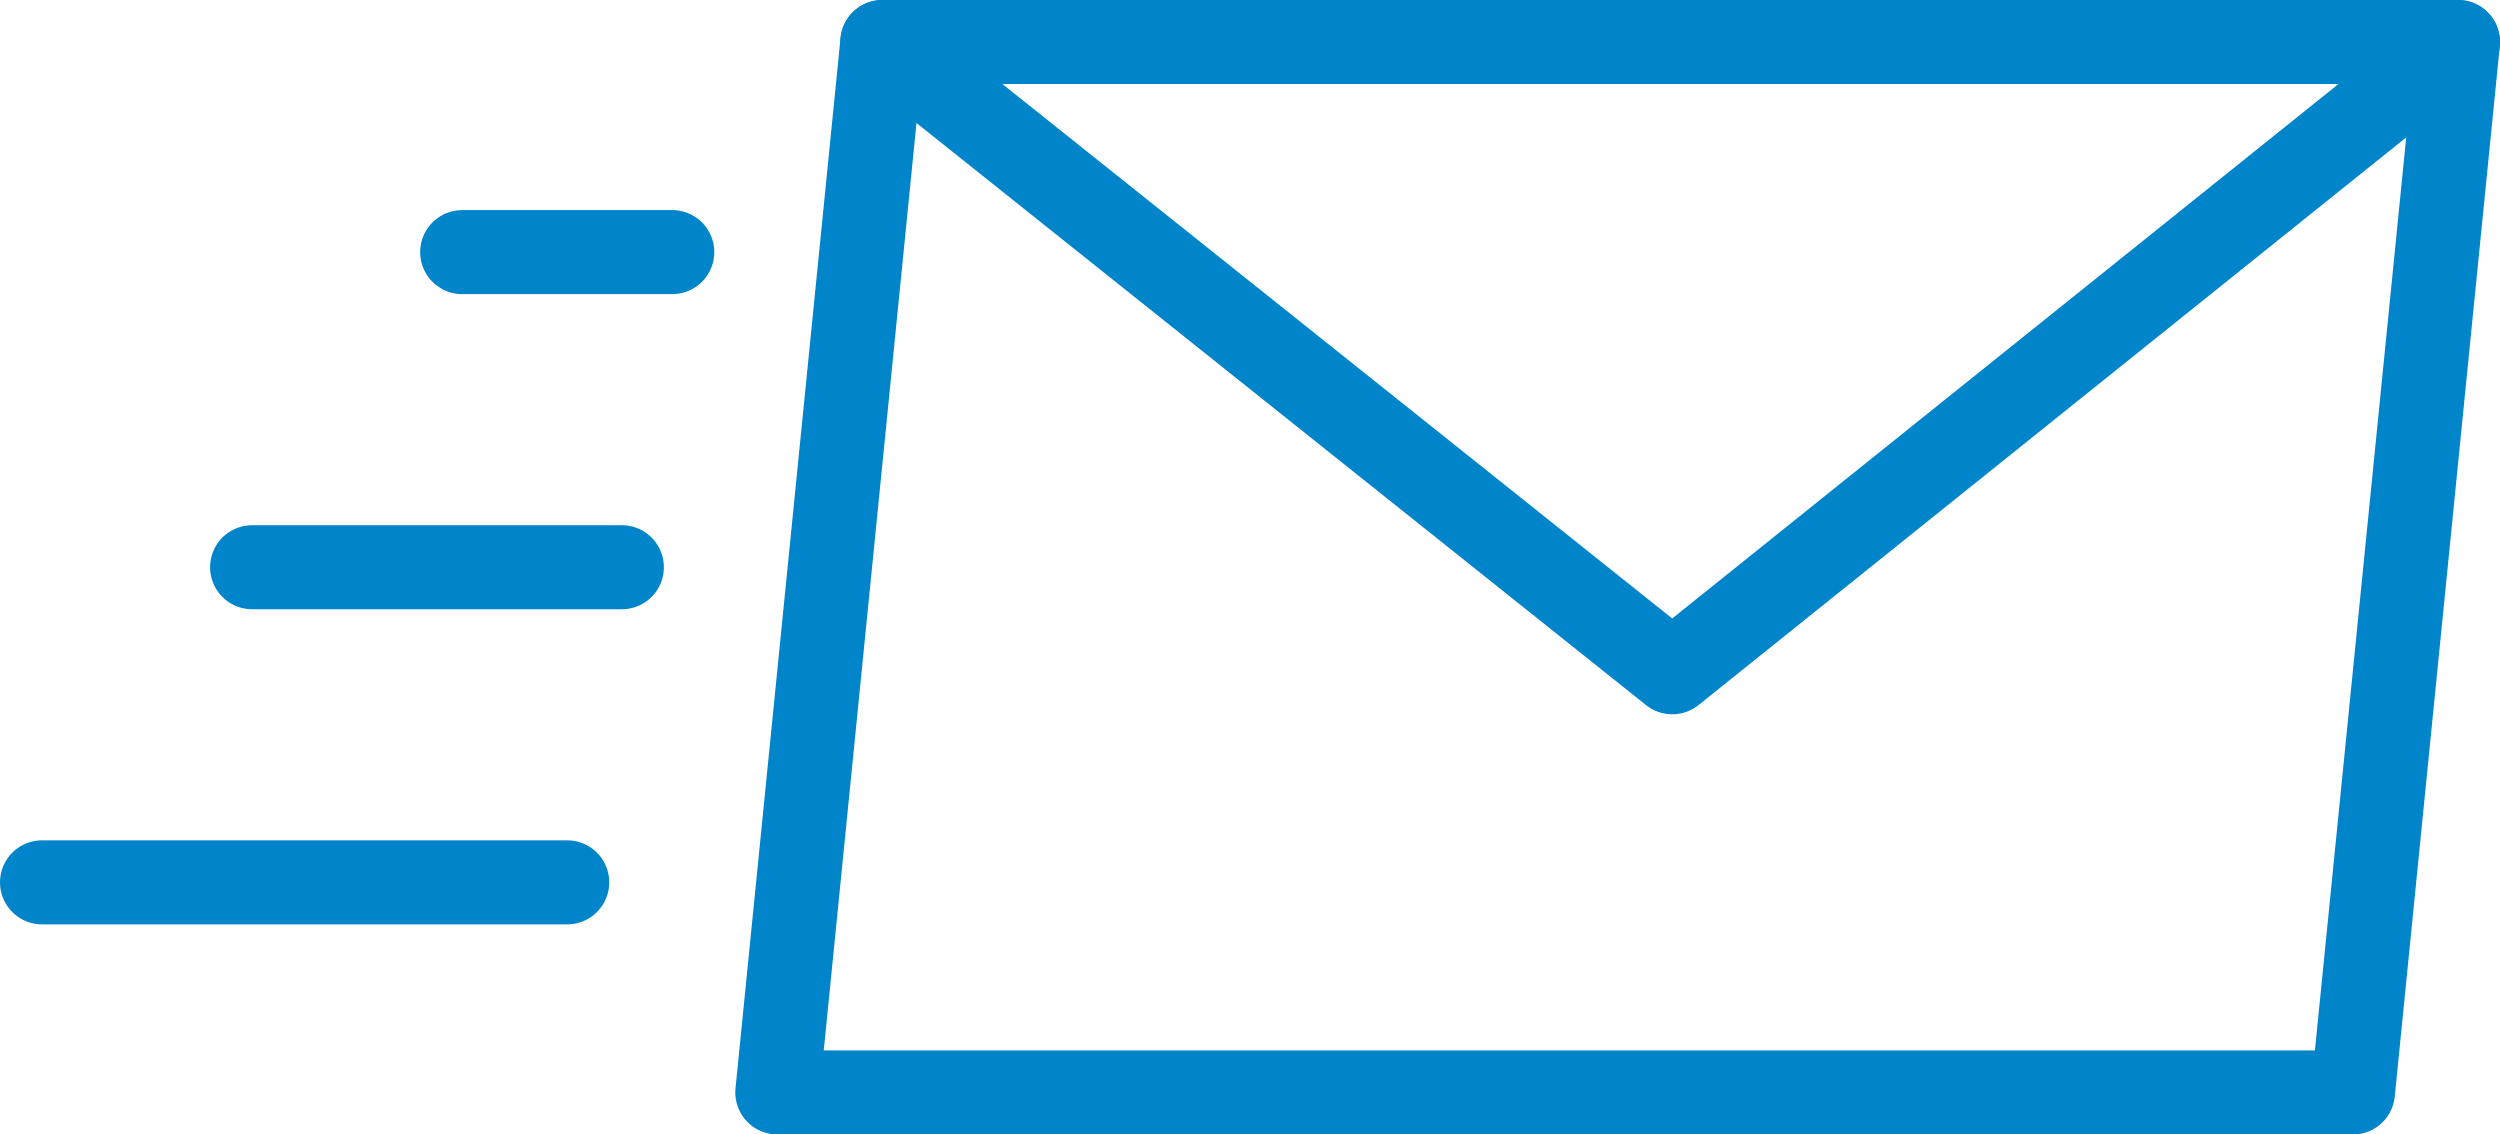 <svg xmlns="http://www.w3.org/2000/svg" viewBox="0 0 59.5 27">
    <defs>
        <style>
            .cls-1{fill:none;stroke:#0085ca;stroke-linecap:round;stroke-linejoin:round;stroke-width:2px}
        </style>
    </defs>
    <g id="MailAgilite_icone" data-name="MailAgilite icone" transform="translate(-494 -1189)">
        <path id="Tracé_410" d="M1 21h12.5" class="cls-1" data-name="Tracé 410" transform="translate(494 1189)"/>
        <path id="Tracé_411" d="M6 13.5h8.8" class="cls-1" data-name="Tracé 411" transform="translate(494 1189)"/>
        <path id="Tracé_412" d="M11 6h5" class="cls-1" data-name="Tracé 412" transform="translate(494 1189)"/>
        <path id="Tracé_413" d="M56 26H18.5L21 1h37.5z" class="cls-1" data-name="Tracé 413" transform="translate(494 1189)"/>
        <path id="Tracé_414" d="M21 1l18.8 15L58.5 1" class="cls-1" data-name="Tracé 414" transform="translate(494 1189)"/>
    </g>
</svg>
